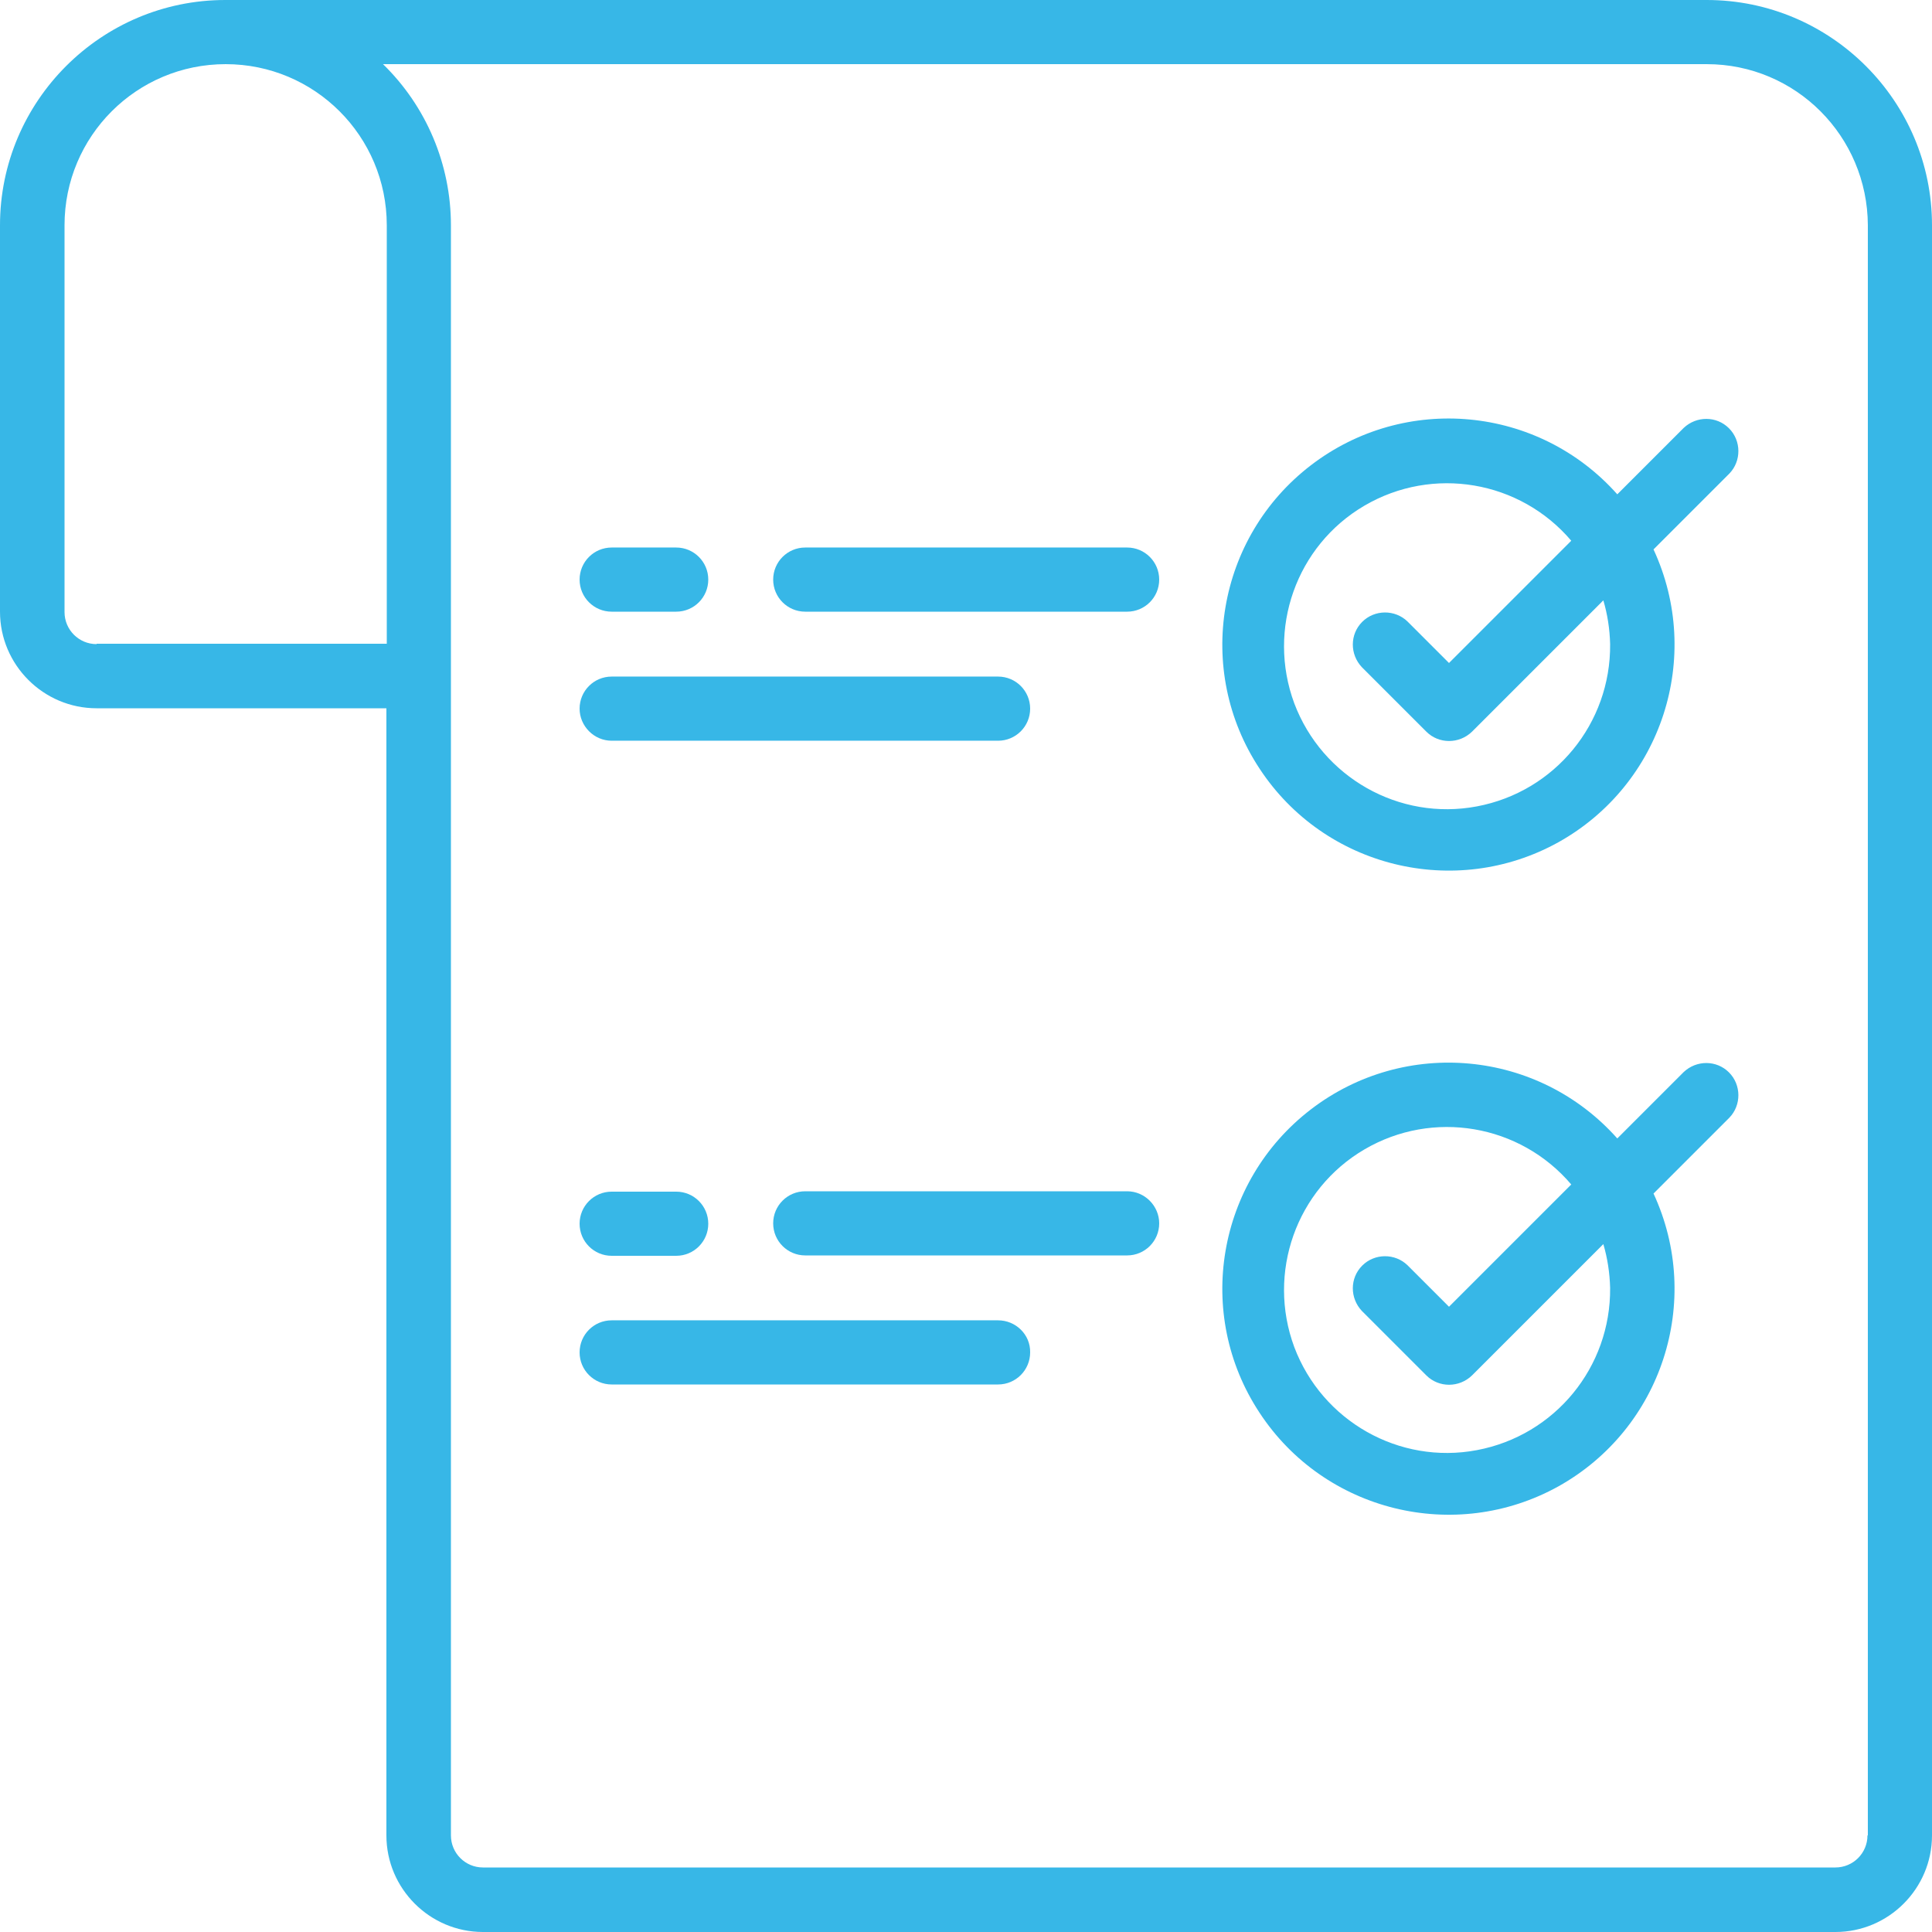 <svg xmlns="http://www.w3.org/2000/svg" xmlns:xlink="http://www.w3.org/1999/xlink" id="Capa_1" x="0px" y="0px" viewBox="0 0 512 512" style="enable-background:new 0 0 512 512;" xml:space="preserve"><style type="text/css">	.st0{fill:#37B7E7;}	.st1{fill-rule:evenodd;clip-rule:evenodd;fill:#37B7E7;}</style><g>	<g id="Page-1_21_">		<g id="_x30_22---List">			<path id="Shape_36_" class="st0" d="M452.3,0H59.7C26.8,0,0,26.8,0,59.7v102.4c0,14.1,11.5,25.6,25.6,25.6h76.8v298.7    c0,14.1,11.5,25.6,25.6,25.6h358.4c14.1,0,25.6-11.5,25.6-25.6V59.7C512,26.8,485.2,0,452.3,0L452.3,0z M25.6,170.7    c-4.7,0-8.5-3.8-8.5-8.5V59.7c0-23.6,19.1-42.7,42.7-42.7s42.7,19.1,42.7,42.7v110.9H25.6z M494.9,486.4c0,4.7-3.8,8.5-8.5,8.5    H128c-4.7,0-8.5-3.8-8.5-8.5V59.7c0-16.1-6.5-31.5-18-42.7h350.8c23.6,0,42.6,19.1,42.7,42.7V486.4z"></path>			<path id="Shape_35_" class="st0" d="M446.2,113.4l-17.6,17.6c-20.9-23.5-56.3-26.8-81.2-7.7c-24.9,19.1-30.9,54.2-13.6,80.4    c17.2,26.2,51.8,34.7,79.2,19.5c27.4-15.3,38.4-49.1,25.2-77.6l20.1-20.1c3.2-3.3,3.2-8.7-0.1-12    C454.9,110.2,449.6,110.2,446.2,113.4L446.2,113.4z M426.7,170.7c0.2,21-14.6,39.1-35.3,43c-20.6,3.9-41-7.7-48.4-27.3    c-7.3-19.7,0.5-41.8,18.6-52.4c18.1-10.6,41.2-6.7,54.8,9.3L384,175.7l-11-11c-3.3-3.2-8.7-3.2-12,0.1c-3.3,3.3-3.3,8.6-0.1,12    l17.1,17.1c3.3,3.3,8.7,3.3,12.1,0l34.8-34.8C426,162.8,426.6,166.7,426.7,170.7L426.7,170.7z"></path>			<path id="Shape_34_" class="st0" d="M446.2,284.1l-17.6,17.6c-20.9-23.5-56.3-26.8-81.2-7.7c-24.9,19.1-30.9,54.2-13.6,80.4    c17.2,26.2,51.8,34.7,79.2,19.5c27.4-15.3,38.4-49.1,25.2-77.6l20.1-20.1c3.2-3.3,3.2-8.7-0.1-12    C454.9,280.9,449.6,280.9,446.2,284.1z M426.7,341.3c0.2,21-14.6,39.1-35.3,43c-20.6,3.9-41-7.7-48.4-27.3    c-7.3-19.7,0.5-41.8,18.6-52.4c18.1-10.6,41.2-6.7,54.8,9.3L384,346.3l-11-11c-3.3-3.2-8.7-3.2-12,0.1c-3.3,3.3-3.3,8.6-0.1,12    l17.1,17.1c3.3,3.3,8.7,3.3,12.1,0l34.8-34.8C426,333.4,426.6,337.4,426.7,341.3L426.7,341.3z"></path>			<g>				<path id="Path_225_" class="st1" d="M162.1,162.1h17.1c4.7,0,8.5-3.8,8.5-8.5c0-4.7-3.8-8.5-8.5-8.5h-17.1     c-4.7,0-8.5,3.8-8.5,8.5C153.6,158.3,157.4,162.1,162.1,162.1z"></path>				<path id="Path_224_" class="st1" d="M298.7,145.1h-85.3c-4.7,0-8.5,3.8-8.5,8.5c0,4.7,3.8,8.5,8.5,8.5h85.3     c4.7,0,8.5-3.8,8.5-8.5C307.2,148.9,303.4,145.1,298.7,145.1z"></path>				<path id="Path_223_" class="st1" d="M162.1,196.3h102.4c4.7,0,8.5-3.8,8.5-8.5c0-4.7-3.8-8.5-8.5-8.5H162.1     c-4.7,0-8.5,3.8-8.5,8.5C153.6,192.4,157.4,196.3,162.1,196.3z"></path>				<path id="Path_222_" class="st1" d="M162.1,332.8h17.1c4.7,0,8.5-3.8,8.5-8.5s-3.8-8.5-8.5-8.5h-17.1c-4.7,0-8.5,3.8-8.5,8.5     S157.4,332.8,162.1,332.8z"></path>				<path id="Path_221_" class="st1" d="M298.7,315.7h-85.3c-4.7,0-8.5,3.8-8.5,8.5c0,4.7,3.8,8.5,8.5,8.5h85.3     c4.7,0,8.5-3.8,8.5-8.5C307.2,319.6,303.4,315.7,298.7,315.7z"></path>				<path id="Path_220_" class="st1" d="M264.5,349.9H162.1c-4.7,0-8.5,3.8-8.5,8.5c0,4.7,3.8,8.5,8.5,8.5h102.4     c4.7,0,8.5-3.8,8.5-8.5C273.1,353.7,269.2,349.9,264.5,349.9z"></path>			</g>		</g>	</g></g></svg>